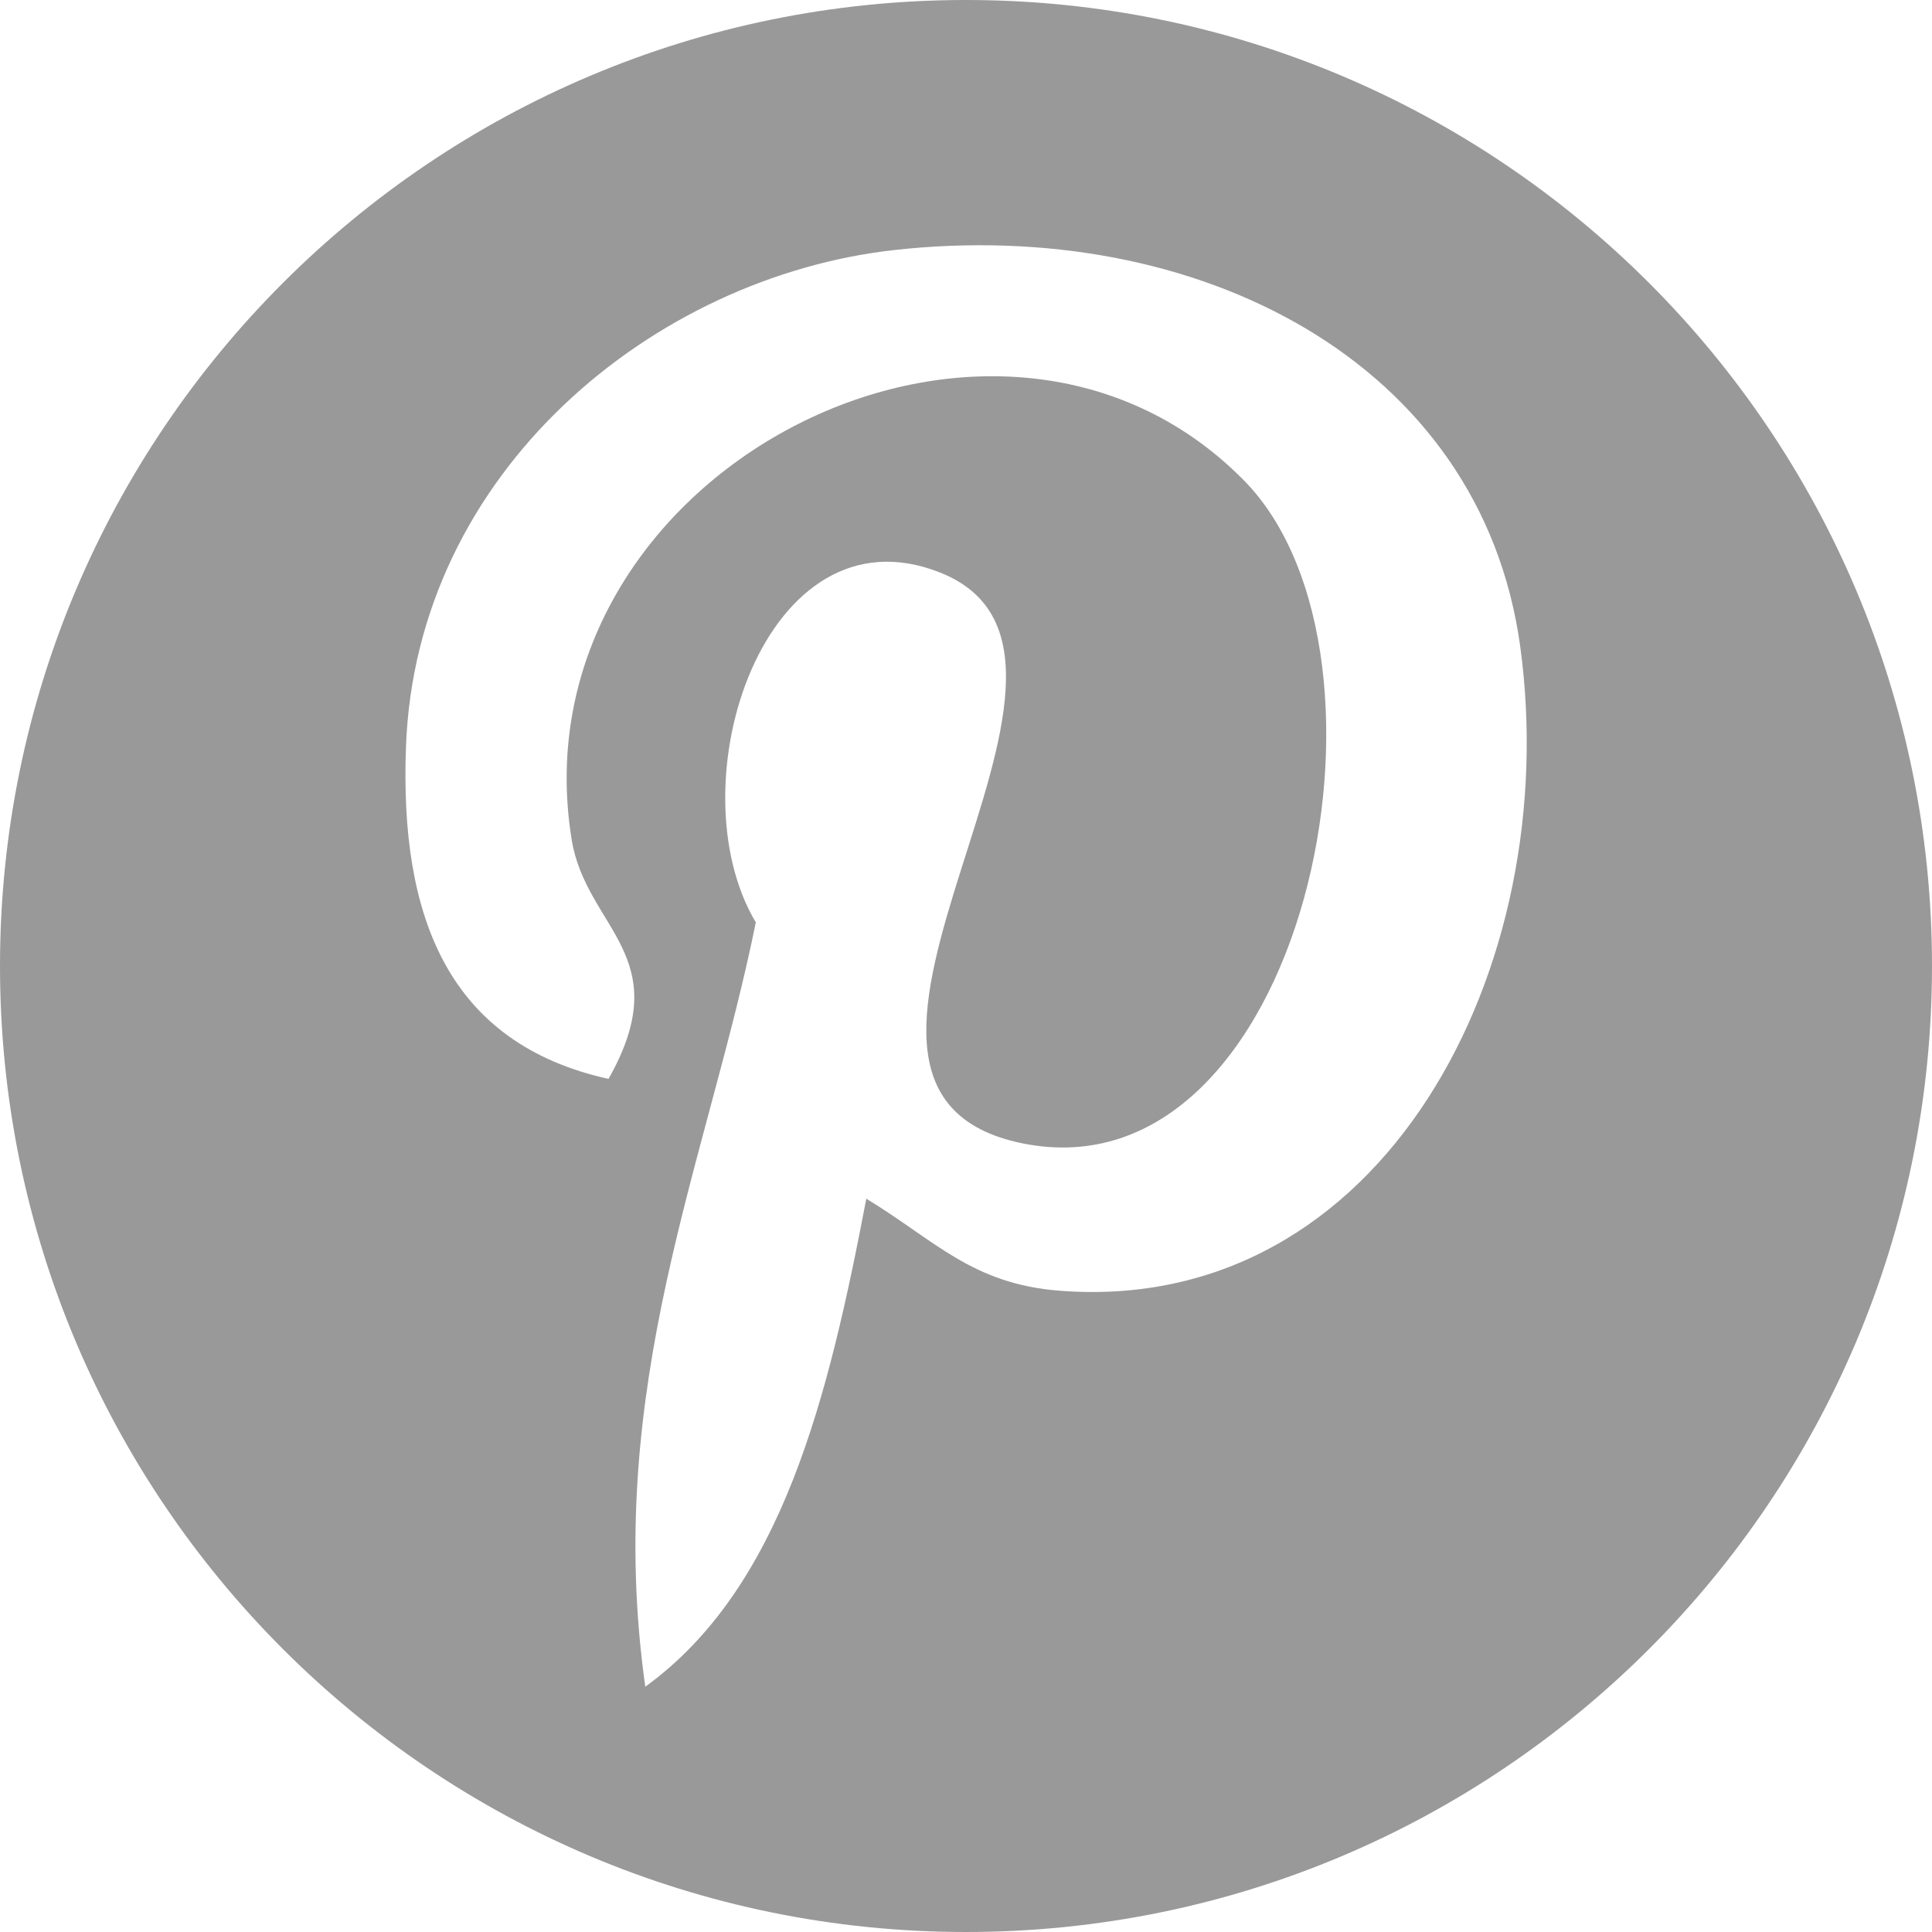 <?xml version="1.0" encoding="utf-8"?>
<!-- Generator: Adobe Illustrator 16.0.2, SVG Export Plug-In . SVG Version: 6.00 Build 0)  -->
<!DOCTYPE svg PUBLIC "-//W3C//DTD SVG 1.1//EN" "http://www.w3.org/Graphics/SVG/1.1/DTD/svg11.dtd">
<svg version="1.1" id="Layer_1" xmlns="http://www.w3.org/2000/svg" xmlns:xlink="http://www.w3.org/1999/xlink" x="0px" y="0px"
	 width="25px" height="25px" viewBox="0 0 25 25" enable-background="new 0 0 25 25" xml:space="preserve">
<path fill="#9A9999" d="M12.5,0C5.596,0,0,5.596,0,12.5C0,19.403,5.596,25,12.5,25C19.403,25,25,19.403,25,12.5
	C25,5.596,19.403,0,12.5,0z M13.712,16.702c-1.136-0.088-1.612-0.651-2.502-1.191c-0.49,2.568-1.088,5.03-2.86,6.315
	c-0.547-3.881,0.803-6.796,1.43-9.89c-1.069-1.8,0.129-5.421,2.383-4.528c2.774,1.097-2.402,6.689,1.073,7.388
	c3.628,0.729,5.11-6.296,2.86-8.58c-3.251-3.299-9.463-0.075-8.699,4.647c0.186,1.155,1.379,1.505,0.477,3.098
	c-2.08-0.461-2.701-2.102-2.621-4.29C5.38,6.09,8.469,3.583,11.567,3.236c3.918-0.438,7.596,1.438,8.104,5.124
	C20.242,12.521,17.901,17.026,13.712,16.702z"/>
</svg>
